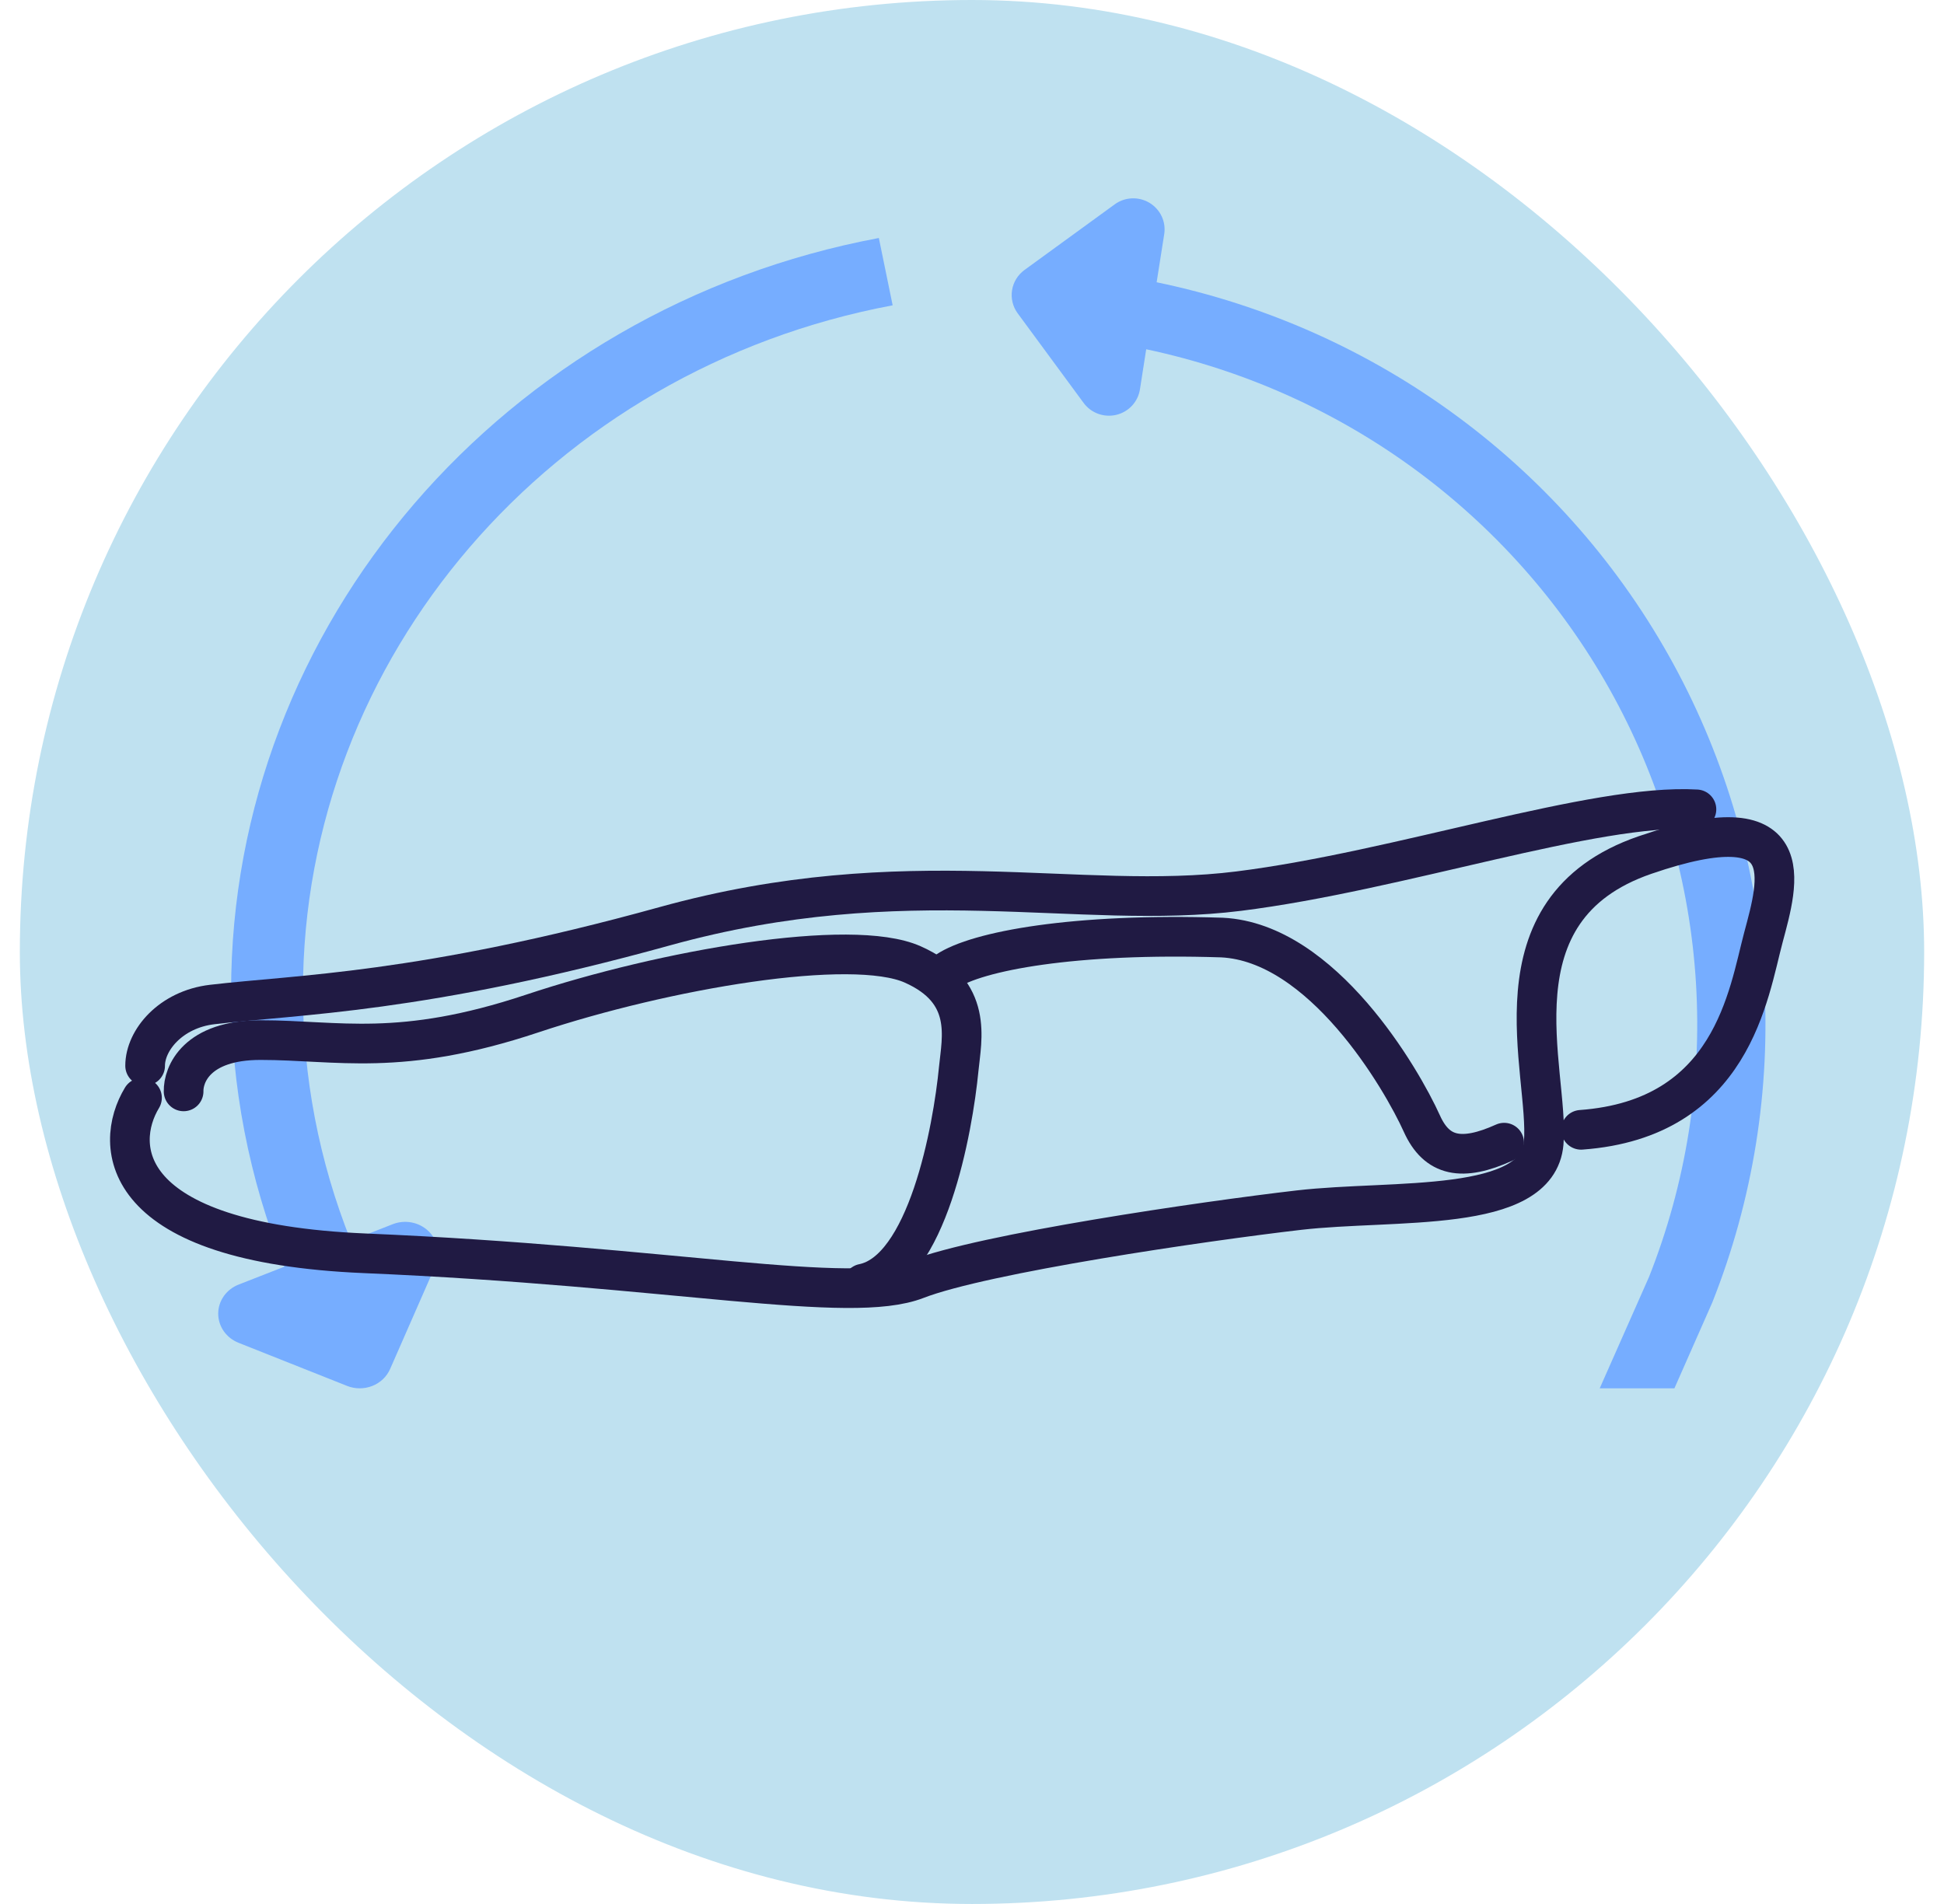 <svg width="49" height="48" viewBox="0 0 49 48" fill="none" xmlns="http://www.w3.org/2000/svg">
<g clip-path="url(#clip0_916_426)">
<rect x="0.5" width="48" height="48" fill="#BFE1F0"></rect>
<path d="M28.734 9.811C28.711 9.965 28.642 10.109 28.536 10.225C28.43 10.34 28.291 10.421 28.139 10.458C27.985 10.495 27.825 10.485 27.677 10.431C27.53 10.377 27.402 10.28 27.31 10.153L25.65 7.897C25.527 7.729 25.477 7.519 25.51 7.314C25.543 7.109 25.657 6.926 25.826 6.804L28.097 5.152C28.223 5.06 28.374 5.007 28.53 5.001C28.686 4.994 28.841 5.033 28.975 5.114C29.108 5.195 29.215 5.313 29.281 5.453C29.347 5.594 29.369 5.751 29.345 5.904L29.154 7.116C31.902 7.684 34.492 8.84 36.742 10.504C38.993 12.168 40.85 14.299 42.184 16.748C43.518 19.197 44.297 21.906 44.465 24.685C44.634 27.463 44.188 30.245 43.16 32.835L42.205 35H40.322L41.564 32.194C42.496 29.842 42.9 27.318 42.749 24.796C42.598 22.274 41.895 19.815 40.689 17.589C39.483 15.364 37.803 13.425 35.766 11.908C33.729 10.391 31.383 9.333 28.891 8.805L28.734 9.811Z" fill="#76ADFF"></path>
<path d="M6.021 32.382L7.168 31.933C6.277 29.718 5.822 27.364 5.825 24.991C5.825 15.761 12.692 7.774 22.152 6L22.5 7.697C13.886 9.312 7.636 16.585 7.636 24.991C7.632 27.139 8.04 29.27 8.841 31.277L9.897 30.863C10.049 30.803 10.216 30.788 10.377 30.819C10.538 30.85 10.685 30.926 10.801 31.038C10.917 31.149 10.996 31.291 11.027 31.445C11.058 31.599 11.041 31.759 10.977 31.904L9.833 34.513C9.748 34.707 9.586 34.861 9.382 34.941C9.179 35.02 8.951 35.02 8.748 34.939L6.017 33.854C5.864 33.794 5.733 33.692 5.641 33.561C5.549 33.429 5.5 33.275 5.5 33.117C5.5 32.958 5.55 32.804 5.643 32.673C5.736 32.542 5.867 32.441 6.021 32.382Z" fill="#76ADFF"></path>
<path d="M3.579 27.676C2.854 28.873 2.962 31.333 9.193 31.596C16.983 31.925 21.409 32.911 23.103 32.253C24.798 31.596 30.337 30.787 32.739 30.508C35.142 30.23 38.759 30.61 38.91 28.814C39.062 27.018 37.494 22.921 41.465 21.555C45.435 20.19 44.828 22.213 44.449 23.629C44.07 25.045 43.671 28.205 39.852 28.483" stroke="#201A43" stroke-linecap="round"></path>
<path d="M3.658 26.868C3.658 26.221 4.304 25.447 5.349 25.324C7.499 25.071 10.635 25.046 16.755 23.351C22.875 21.657 27.175 22.972 31.221 22.466C35.268 21.96 40.18 20.253 42.76 20.404" stroke="#201A43" stroke-linecap="round"></path>
<path d="M4.628 27.514C4.619 27.092 4.951 26.221 6.566 26.221C8.518 26.221 10.079 26.664 13.417 25.551C16.755 24.439 21.459 23.629 23.002 24.312C24.545 24.995 24.239 26.185 24.166 26.942C24.017 28.483 23.371 32.038 21.755 32.361" stroke="#201A43" stroke-linecap="round"></path>
<path d="M23.862 24.489C24.621 23.975 27.08 23.515 30.803 23.636C33.332 23.763 35.327 27.191 35.839 28.326C36.216 29.164 36.85 29.287 37.913 28.807" stroke="#201A43" stroke-linecap="round"></path>
</g>
<defs>
<clipPath id="clip0_916_426">
<rect x="0.5" width="48" height="48" rx="24" fill="white"></rect>
</clipPath>
</defs>
</svg>
